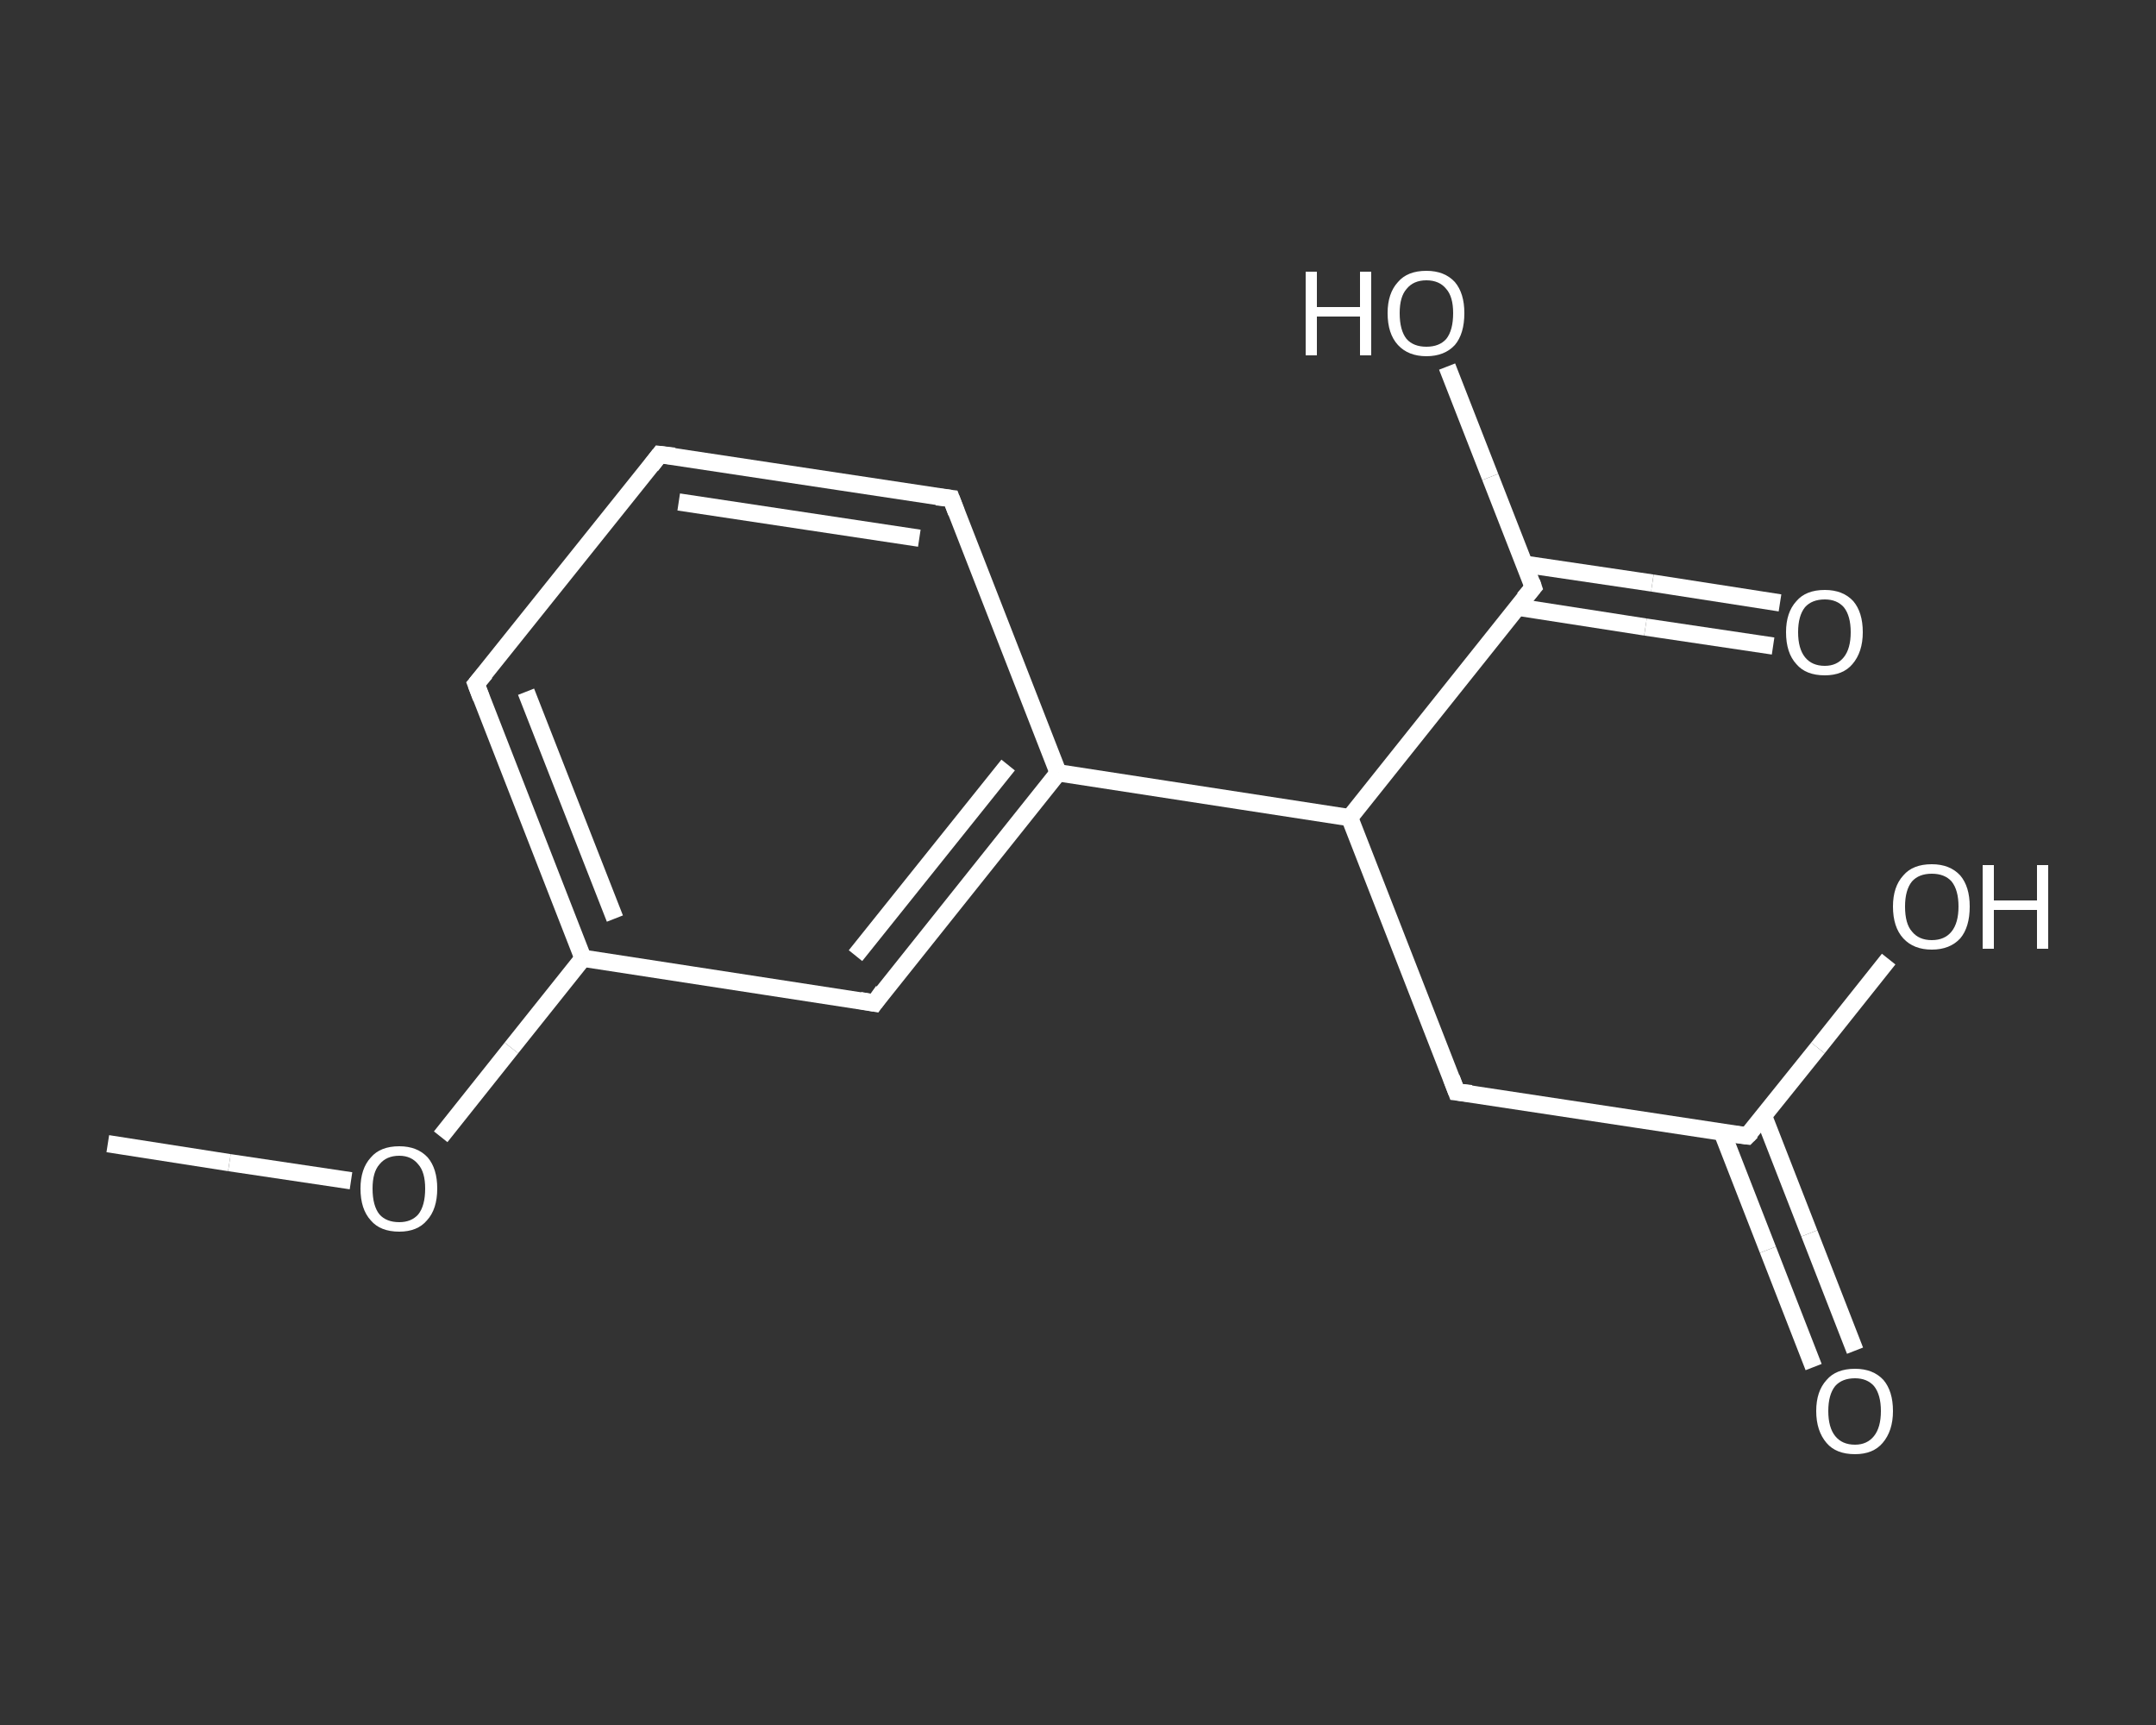 <?xml version='1.0' encoding='iso-8859-1'?>
<svg version='1.1' baseProfile='full'
              xmlns='http://www.w3.org/2000/svg'
                      xmlns:rdkit='http://www.rdkit.org/xml'
                      xmlns:xlink='http://www.w3.org/1999/xlink'
                  xml:space='preserve'
width='250px' height='200px' viewBox='0 0 250 200'>
<rect x="0" y="0" width="250" height="200" fill="#333333" stroke="none"/>
<!-- END OF HEADER -->
<rect style='opacity:1.0;fill:transparent;stroke:none' width='250.0' height='200.0' x='0.0' y='0.0'> </rect>
<path class='bond-0 atom-0 atom-1' d='M 12.5,132.6 L 26.6,134.8' style='fill:none;fill-rule:evenodd;stroke:#FFFFFF;stroke-width:2.0px;stroke-linecap:butt;stroke-linejoin:miter;stroke-opacity:1' />
<path class='bond-0 atom-0 atom-1' d='M 26.6,134.8 L 40.7,136.9' style='fill:none;fill-rule:evenodd;stroke:#FFFFFF;stroke-width:2.0px;stroke-linecap:butt;stroke-linejoin:miter;stroke-opacity:1' />
<path class='bond-1 atom-1 atom-2' d='M 51.1,131.8 L 59.3,121.5' style='fill:none;fill-rule:evenodd;stroke:#FFFFFF;stroke-width:2.0px;stroke-linecap:butt;stroke-linejoin:miter;stroke-opacity:1' />
<path class='bond-1 atom-1 atom-2' d='M 59.3,121.5 L 67.6,111.1' style='fill:none;fill-rule:evenodd;stroke:#FFFFFF;stroke-width:2.0px;stroke-linecap:butt;stroke-linejoin:miter;stroke-opacity:1' />
<path class='bond-2 atom-2 atom-3' d='M 67.6,111.1 L 55.2,79.3' style='fill:none;fill-rule:evenodd;stroke:#FFFFFF;stroke-width:2.0px;stroke-linecap:butt;stroke-linejoin:miter;stroke-opacity:1' />
<path class='bond-2 atom-2 atom-3' d='M 71.3,106.5 L 61.0,80.2' style='fill:none;fill-rule:evenodd;stroke:#FFFFFF;stroke-width:2.0px;stroke-linecap:butt;stroke-linejoin:miter;stroke-opacity:1' />
<path class='bond-3 atom-3 atom-4' d='M 55.2,79.3 L 76.5,52.7' style='fill:none;fill-rule:evenodd;stroke:#FFFFFF;stroke-width:2.0px;stroke-linecap:butt;stroke-linejoin:miter;stroke-opacity:1' />
<path class='bond-4 atom-4 atom-5' d='M 76.5,52.7 L 110.3,57.8' style='fill:none;fill-rule:evenodd;stroke:#FFFFFF;stroke-width:2.0px;stroke-linecap:butt;stroke-linejoin:miter;stroke-opacity:1' />
<path class='bond-4 atom-4 atom-5' d='M 78.7,58.2 L 106.6,62.4' style='fill:none;fill-rule:evenodd;stroke:#FFFFFF;stroke-width:2.0px;stroke-linecap:butt;stroke-linejoin:miter;stroke-opacity:1' />
<path class='bond-5 atom-5 atom-6' d='M 110.3,57.8 L 122.7,89.6' style='fill:none;fill-rule:evenodd;stroke:#FFFFFF;stroke-width:2.0px;stroke-linecap:butt;stroke-linejoin:miter;stroke-opacity:1' />
<path class='bond-6 atom-6 atom-7' d='M 122.7,89.6 L 156.5,94.8' style='fill:none;fill-rule:evenodd;stroke:#FFFFFF;stroke-width:2.0px;stroke-linecap:butt;stroke-linejoin:miter;stroke-opacity:1' />
<path class='bond-7 atom-7 atom-8' d='M 156.5,94.8 L 168.9,126.6' style='fill:none;fill-rule:evenodd;stroke:#FFFFFF;stroke-width:2.0px;stroke-linecap:butt;stroke-linejoin:miter;stroke-opacity:1' />
<path class='bond-8 atom-8 atom-9' d='M 168.9,126.6 L 202.6,131.7' style='fill:none;fill-rule:evenodd;stroke:#FFFFFF;stroke-width:2.0px;stroke-linecap:butt;stroke-linejoin:miter;stroke-opacity:1' />
<path class='bond-9 atom-9 atom-10' d='M 199.7,131.3 L 205.0,144.9' style='fill:none;fill-rule:evenodd;stroke:#FFFFFF;stroke-width:2.0px;stroke-linecap:butt;stroke-linejoin:miter;stroke-opacity:1' />
<path class='bond-9 atom-9 atom-10' d='M 205.0,144.9 L 210.3,158.5' style='fill:none;fill-rule:evenodd;stroke:#FFFFFF;stroke-width:2.0px;stroke-linecap:butt;stroke-linejoin:miter;stroke-opacity:1' />
<path class='bond-9 atom-9 atom-10' d='M 204.5,129.4 L 209.8,143.0' style='fill:none;fill-rule:evenodd;stroke:#FFFFFF;stroke-width:2.0px;stroke-linecap:butt;stroke-linejoin:miter;stroke-opacity:1' />
<path class='bond-9 atom-9 atom-10' d='M 209.8,143.0 L 215.1,156.6' style='fill:none;fill-rule:evenodd;stroke:#FFFFFF;stroke-width:2.0px;stroke-linecap:butt;stroke-linejoin:miter;stroke-opacity:1' />
<path class='bond-10 atom-9 atom-11' d='M 202.6,131.7 L 210.8,121.5' style='fill:none;fill-rule:evenodd;stroke:#FFFFFF;stroke-width:2.0px;stroke-linecap:butt;stroke-linejoin:miter;stroke-opacity:1' />
<path class='bond-10 atom-9 atom-11' d='M 210.8,121.5 L 219.0,111.2' style='fill:none;fill-rule:evenodd;stroke:#FFFFFF;stroke-width:2.0px;stroke-linecap:butt;stroke-linejoin:miter;stroke-opacity:1' />
<path class='bond-11 atom-7 atom-12' d='M 156.5,94.8 L 177.8,68.1' style='fill:none;fill-rule:evenodd;stroke:#FFFFFF;stroke-width:2.0px;stroke-linecap:butt;stroke-linejoin:miter;stroke-opacity:1' />
<path class='bond-12 atom-12 atom-13' d='M 176.0,70.4 L 190.8,72.7' style='fill:none;fill-rule:evenodd;stroke:#FFFFFF;stroke-width:2.0px;stroke-linecap:butt;stroke-linejoin:miter;stroke-opacity:1' />
<path class='bond-12 atom-12 atom-13' d='M 190.8,72.7 L 205.6,74.9' style='fill:none;fill-rule:evenodd;stroke:#FFFFFF;stroke-width:2.0px;stroke-linecap:butt;stroke-linejoin:miter;stroke-opacity:1' />
<path class='bond-12 atom-12 atom-13' d='M 176.7,65.4 L 191.6,67.6' style='fill:none;fill-rule:evenodd;stroke:#FFFFFF;stroke-width:2.0px;stroke-linecap:butt;stroke-linejoin:miter;stroke-opacity:1' />
<path class='bond-12 atom-12 atom-13' d='M 191.6,67.6 L 206.4,69.9' style='fill:none;fill-rule:evenodd;stroke:#FFFFFF;stroke-width:2.0px;stroke-linecap:butt;stroke-linejoin:miter;stroke-opacity:1' />
<path class='bond-13 atom-12 atom-14' d='M 177.8,68.1 L 172.8,55.3' style='fill:none;fill-rule:evenodd;stroke:#FFFFFF;stroke-width:2.0px;stroke-linecap:butt;stroke-linejoin:miter;stroke-opacity:1' />
<path class='bond-13 atom-12 atom-14' d='M 172.8,55.3 L 167.8,42.5' style='fill:none;fill-rule:evenodd;stroke:#FFFFFF;stroke-width:2.0px;stroke-linecap:butt;stroke-linejoin:miter;stroke-opacity:1' />
<path class='bond-14 atom-6 atom-15' d='M 122.7,89.6 L 101.4,116.3' style='fill:none;fill-rule:evenodd;stroke:#FFFFFF;stroke-width:2.0px;stroke-linecap:butt;stroke-linejoin:miter;stroke-opacity:1' />
<path class='bond-14 atom-6 atom-15' d='M 116.9,88.7 L 99.2,110.8' style='fill:none;fill-rule:evenodd;stroke:#FFFFFF;stroke-width:2.0px;stroke-linecap:butt;stroke-linejoin:miter;stroke-opacity:1' />
<path class='bond-15 atom-15 atom-2' d='M 101.4,116.3 L 67.6,111.1' style='fill:none;fill-rule:evenodd;stroke:#FFFFFF;stroke-width:2.0px;stroke-linecap:butt;stroke-linejoin:miter;stroke-opacity:1' />
<path d='M 55.8,80.9 L 55.2,79.3 L 56.3,78.0' style='fill:none;stroke:#FFFFFF;stroke-width:2.0px;stroke-linecap:butt;stroke-linejoin:miter;stroke-opacity:1;' />
<path d='M 75.5,54.0 L 76.5,52.7 L 78.2,52.9' style='fill:none;stroke:#FFFFFF;stroke-width:2.0px;stroke-linecap:butt;stroke-linejoin:miter;stroke-opacity:1;' />
<path d='M 108.6,57.6 L 110.3,57.8 L 110.9,59.4' style='fill:none;stroke:#FFFFFF;stroke-width:2.0px;stroke-linecap:butt;stroke-linejoin:miter;stroke-opacity:1;' />
<path d='M 168.3,125.0 L 168.9,126.6 L 170.6,126.8' style='fill:none;stroke:#FFFFFF;stroke-width:2.0px;stroke-linecap:butt;stroke-linejoin:miter;stroke-opacity:1;' />
<path d='M 201.0,131.5 L 202.6,131.7 L 203.1,131.2' style='fill:none;stroke:#FFFFFF;stroke-width:2.0px;stroke-linecap:butt;stroke-linejoin:miter;stroke-opacity:1;' />
<path d='M 176.7,69.4 L 177.8,68.1 L 177.6,67.5' style='fill:none;stroke:#FFFFFF;stroke-width:2.0px;stroke-linecap:butt;stroke-linejoin:miter;stroke-opacity:1;' />
<path d='M 102.4,114.9 L 101.4,116.3 L 99.7,116.0' style='fill:none;stroke:#FFFFFF;stroke-width:2.0px;stroke-linecap:butt;stroke-linejoin:miter;stroke-opacity:1;' />
<path class='atom-1' d='M 41.8 137.8
Q 41.8 135.5, 43.0 134.2
Q 44.1 132.9, 46.3 132.9
Q 48.4 132.9, 49.6 134.2
Q 50.7 135.5, 50.7 137.8
Q 50.7 140.2, 49.5 141.5
Q 48.4 142.8, 46.3 142.8
Q 44.1 142.8, 43.0 141.5
Q 41.8 140.2, 41.8 137.8
M 46.3 141.7
Q 47.7 141.7, 48.5 140.8
Q 49.3 139.8, 49.3 137.8
Q 49.3 135.9, 48.5 135.0
Q 47.7 134.0, 46.3 134.0
Q 44.8 134.0, 44.0 135.0
Q 43.2 135.9, 43.2 137.8
Q 43.2 139.8, 44.0 140.8
Q 44.8 141.7, 46.3 141.7
' fill='#FFFFFF'/>
<path class='atom-10' d='M 210.6 163.6
Q 210.6 161.3, 211.8 160.0
Q 212.9 158.7, 215.1 158.7
Q 217.2 158.7, 218.4 160.0
Q 219.5 161.3, 219.5 163.6
Q 219.5 165.9, 218.3 167.3
Q 217.2 168.6, 215.1 168.6
Q 212.9 168.6, 211.8 167.3
Q 210.6 165.9, 210.6 163.6
M 215.1 167.5
Q 216.5 167.5, 217.3 166.5
Q 218.1 165.5, 218.1 163.6
Q 218.1 161.7, 217.3 160.7
Q 216.5 159.8, 215.1 159.8
Q 213.6 159.8, 212.8 160.7
Q 212.0 161.7, 212.0 163.6
Q 212.0 165.5, 212.8 166.5
Q 213.6 167.5, 215.1 167.5
' fill='#FFFFFF'/>
<path class='atom-11' d='M 219.5 105.1
Q 219.5 102.8, 220.7 101.5
Q 221.8 100.2, 224.0 100.2
Q 226.1 100.2, 227.3 101.5
Q 228.4 102.8, 228.4 105.1
Q 228.4 107.5, 227.3 108.8
Q 226.1 110.1, 224.0 110.1
Q 221.9 110.1, 220.7 108.8
Q 219.5 107.5, 219.5 105.1
M 224.0 109.0
Q 225.5 109.0, 226.3 108.0
Q 227.1 107.0, 227.1 105.1
Q 227.1 103.2, 226.3 102.2
Q 225.5 101.3, 224.0 101.3
Q 222.5 101.3, 221.7 102.2
Q 220.9 103.2, 220.9 105.1
Q 220.9 107.1, 221.7 108.0
Q 222.5 109.0, 224.0 109.0
' fill='#FFFFFF'/>
<path class='atom-11' d='M 229.9 100.3
L 231.2 100.3
L 231.2 104.4
L 236.2 104.4
L 236.2 100.3
L 237.5 100.3
L 237.5 110.0
L 236.2 110.0
L 236.2 105.5
L 231.2 105.5
L 231.2 110.0
L 229.9 110.0
L 229.9 100.3
' fill='#FFFFFF'/>
<path class='atom-13' d='M 207.1 73.3
Q 207.1 71.0, 208.3 69.7
Q 209.4 68.4, 211.6 68.4
Q 213.7 68.4, 214.9 69.7
Q 216.0 71.0, 216.0 73.3
Q 216.0 75.6, 214.8 77.0
Q 213.7 78.3, 211.6 78.3
Q 209.4 78.3, 208.3 77.0
Q 207.1 75.7, 207.1 73.3
M 211.6 77.2
Q 213.0 77.2, 213.8 76.2
Q 214.6 75.2, 214.6 73.3
Q 214.6 71.4, 213.8 70.4
Q 213.0 69.5, 211.6 69.5
Q 210.1 69.5, 209.3 70.4
Q 208.5 71.4, 208.5 73.3
Q 208.5 75.2, 209.3 76.2
Q 210.1 77.2, 211.6 77.2
' fill='#FFFFFF'/>
<path class='atom-14' d='M 151.4 31.5
L 152.7 31.5
L 152.7 35.6
L 157.7 35.6
L 157.7 31.5
L 159.0 31.5
L 159.0 41.2
L 157.7 41.2
L 157.7 36.7
L 152.7 36.7
L 152.7 41.2
L 151.4 41.2
L 151.4 31.5
' fill='#FFFFFF'/>
<path class='atom-14' d='M 160.9 36.3
Q 160.9 34.0, 162.1 32.7
Q 163.2 31.4, 165.4 31.4
Q 167.5 31.4, 168.7 32.7
Q 169.8 34.0, 169.8 36.3
Q 169.8 38.7, 168.7 40.0
Q 167.5 41.3, 165.4 41.3
Q 163.3 41.3, 162.1 40.0
Q 160.9 38.7, 160.9 36.3
M 165.4 40.2
Q 166.9 40.2, 167.7 39.3
Q 168.5 38.3, 168.5 36.3
Q 168.5 34.4, 167.7 33.5
Q 166.9 32.5, 165.4 32.5
Q 163.9 32.5, 163.1 33.5
Q 162.3 34.4, 162.3 36.3
Q 162.3 38.3, 163.1 39.3
Q 163.9 40.2, 165.4 40.2
' fill='#FFFFFF'/>
</svg>
